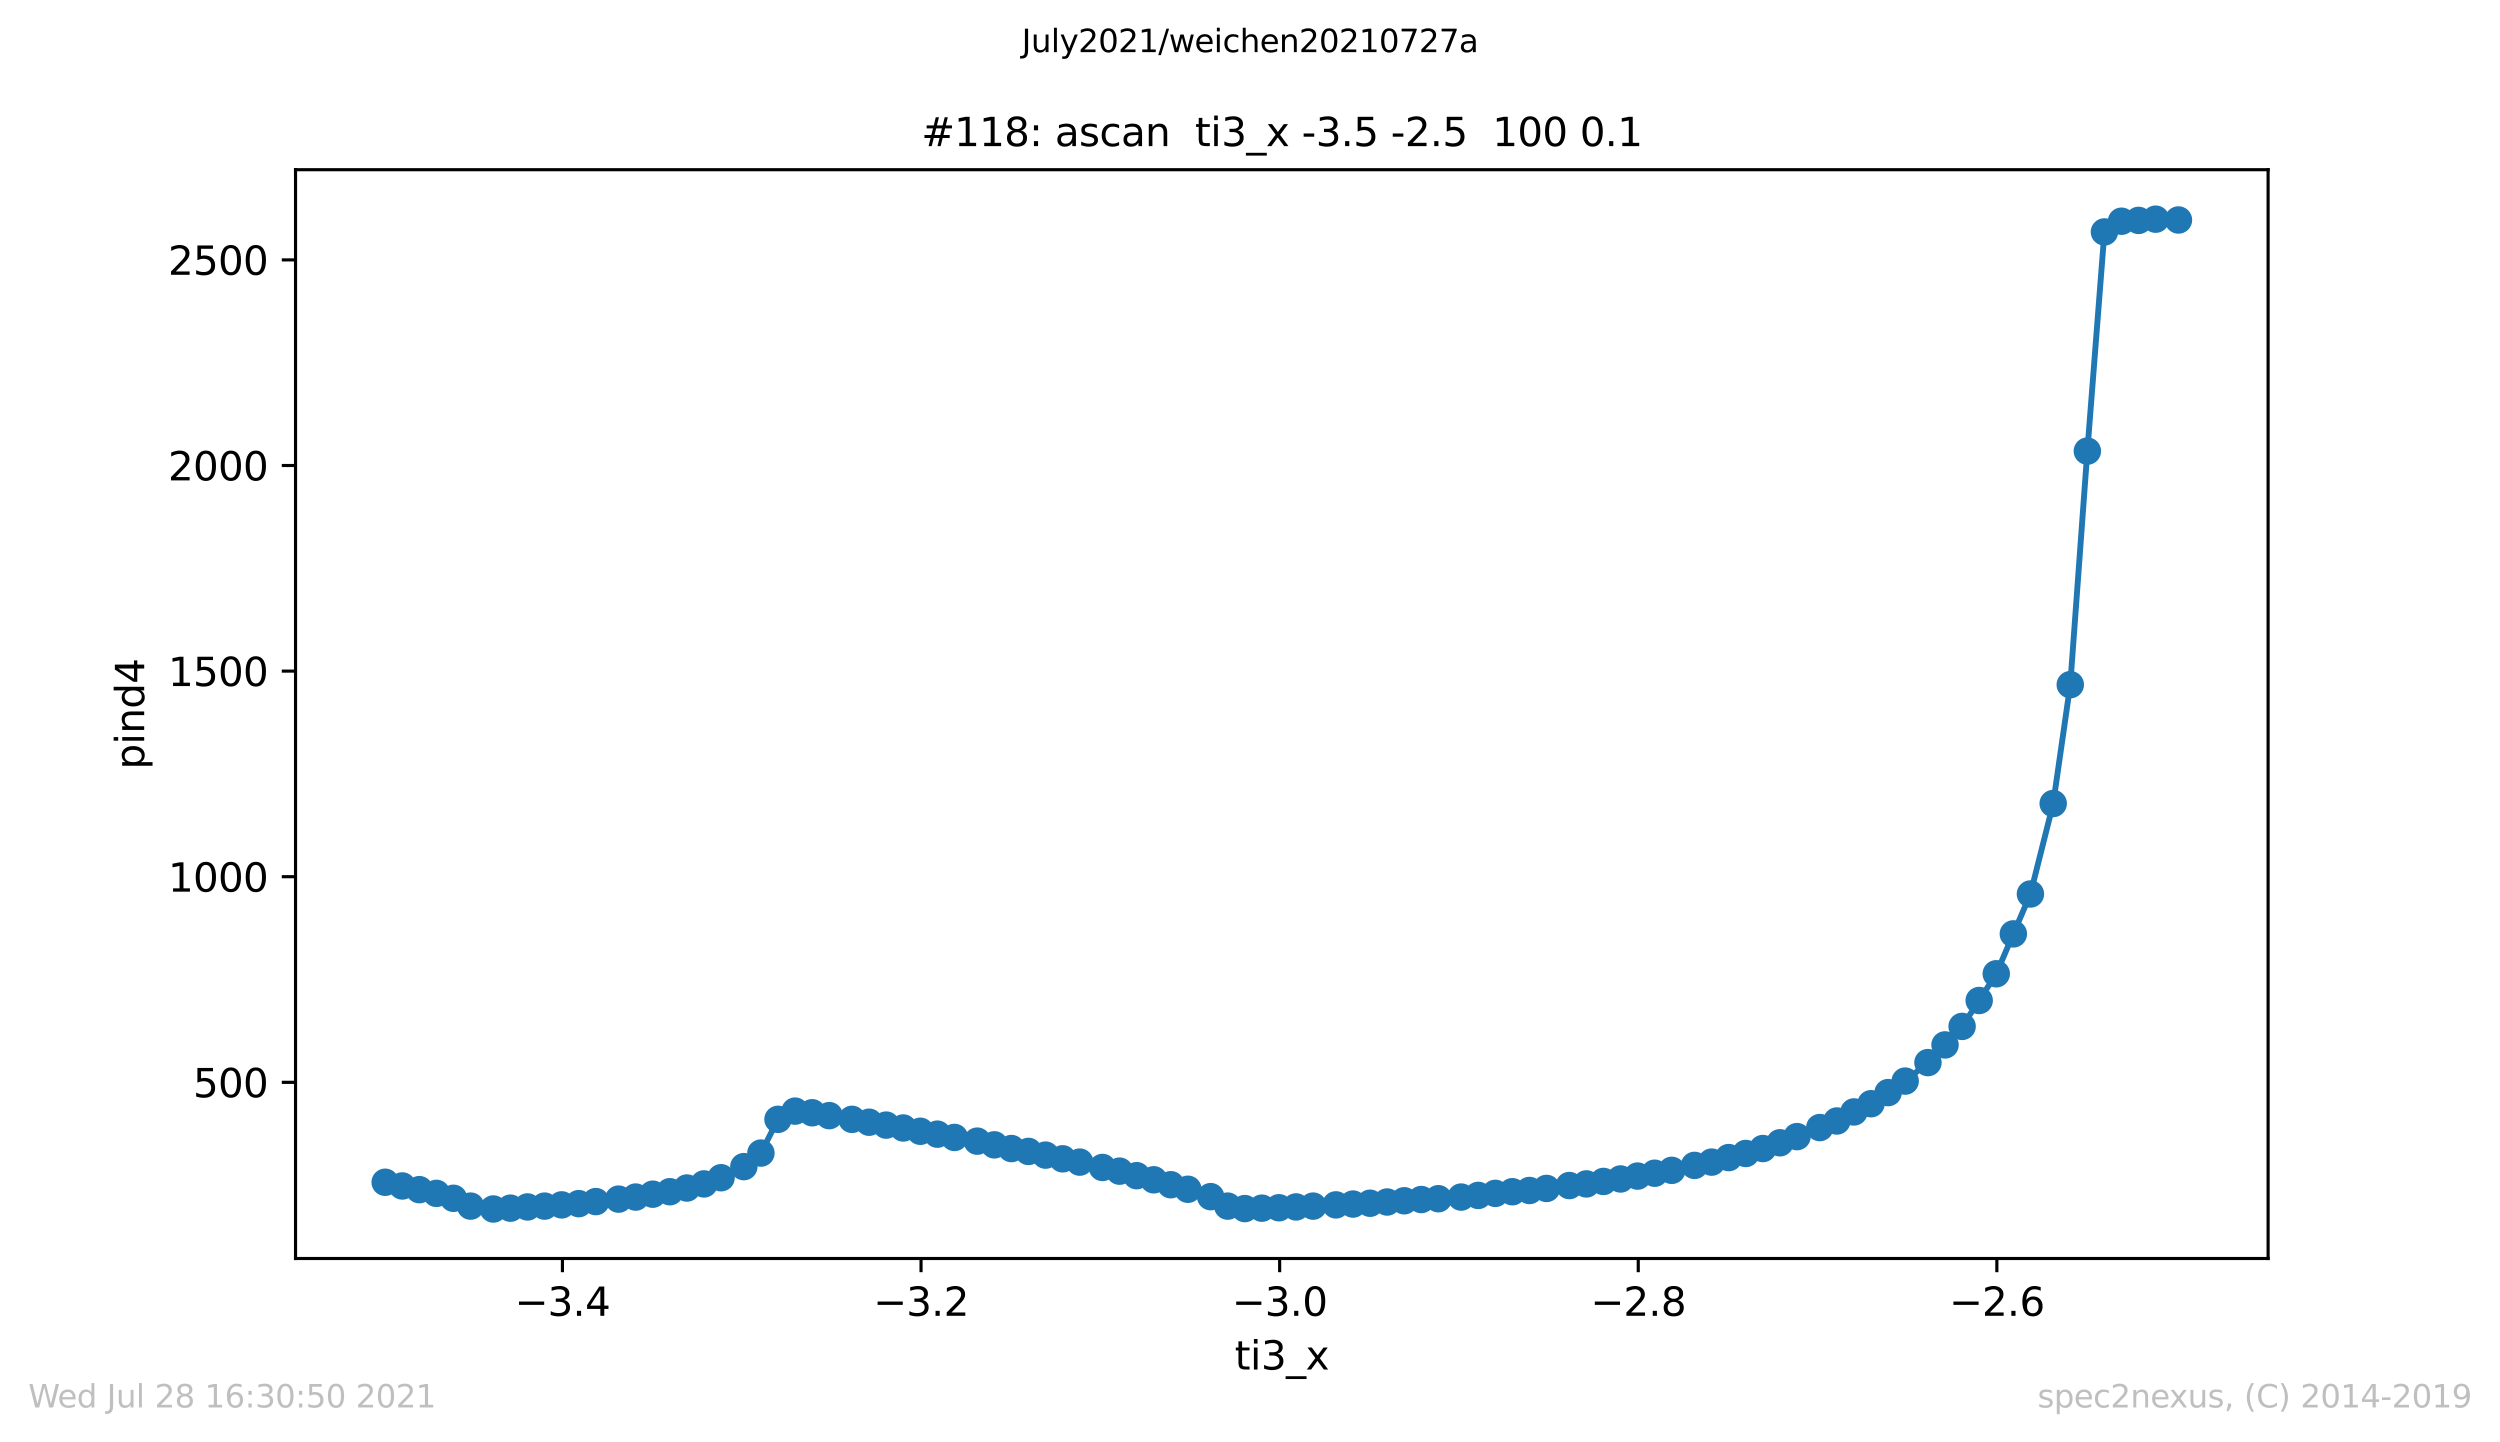 <?xml version="1.0" encoding="utf-8" standalone="no"?>
<!DOCTYPE svg PUBLIC "-//W3C//DTD SVG 1.1//EN"
  "http://www.w3.org/Graphics/SVG/1.1/DTD/svg11.dtd">
<svg height="367.2pt" version="1.1" viewBox="0 0 636.48 367.2" width="636.48pt" xmlns="http://www.w3.org/2000/svg" xmlns:xlink="http://www.w3.org/1999/xlink">
 <defs>
  <style type="text/css">*{stroke-linecap:butt;stroke-linejoin:round;}</style>
 </defs>
 <g id="figure_1">
  <g id="patch_1">
   <path d="M 0 367.2 
L 636.48 367.2 
L 636.48 0 
L 0 0 
z
" style="fill:#ffffff;"/>
  </g>
  <g id="axes_1">
   <g id="patch_2">
    <path d="M 75.24 320.4 
L 577.44 320.4 
L 577.44 43.2 
L 75.24 43.2 
z
" style="fill:#ffffff;"/>
   </g>
   <g id="matplotlib.axis_1">
    <g id="xtick_1">
     <g id="line2d_1">
      <defs>
       <path d="M 0 0 
L 0 3.5 
" id="m3f877695b8" style="stroke:#000000;stroke-width:0.8;"/>
      </defs>
      <g>
       <use style="stroke:#000000;stroke-width:0.8;" x="143.191" xlink:href="#m3f877695b8" y="320.4"/>
      </g>
     </g>
     <g id="text_1">
      <!-- −3.4 -->
      <g transform="translate(131.05 334.998)scale(0.1 -0.1)">
       <defs>
        <path d="M 678 2272 
L 4684 2272 
L 4684 1741 
L 678 1741 
L 678 2272 
z
" id="DejaVuSans-2212" transform="scale(0.016)"/>
        <path d="M 2597 2516 
Q 3050 2419 3304 2112 
Q 3559 1806 3559 1356 
Q 3559 666 3084 287 
Q 2609 -91 1734 -91 
Q 1441 -91 1130 -33 
Q 819 25 488 141 
L 488 750 
Q 750 597 1062 519 
Q 1375 441 1716 441 
Q 2309 441 2620 675 
Q 2931 909 2931 1356 
Q 2931 1769 2642 2001 
Q 2353 2234 1838 2234 
L 1294 2234 
L 1294 2753 
L 1863 2753 
Q 2328 2753 2575 2939 
Q 2822 3125 2822 3475 
Q 2822 3834 2567 4026 
Q 2313 4219 1838 4219 
Q 1578 4219 1281 4162 
Q 984 4106 628 3988 
L 628 4550 
Q 988 4650 1302 4700 
Q 1616 4750 1894 4750 
Q 2613 4750 3031 4423 
Q 3450 4097 3450 3541 
Q 3450 3153 3228 2886 
Q 3006 2619 2597 2516 
z
" id="DejaVuSans-33" transform="scale(0.016)"/>
        <path d="M 684 794 
L 1344 794 
L 1344 0 
L 684 0 
L 684 794 
z
" id="DejaVuSans-2e" transform="scale(0.016)"/>
        <path d="M 2419 4116 
L 825 1625 
L 2419 1625 
L 2419 4116 
z
M 2253 4666 
L 3047 4666 
L 3047 1625 
L 3713 1625 
L 3713 1100 
L 3047 1100 
L 3047 0 
L 2419 0 
L 2419 1100 
L 313 1100 
L 313 1709 
L 2253 4666 
z
" id="DejaVuSans-34" transform="scale(0.016)"/>
       </defs>
       <use xlink:href="#DejaVuSans-2212"/>
       <use x="83.789" xlink:href="#DejaVuSans-33"/>
       <use x="147.412" xlink:href="#DejaVuSans-2e"/>
       <use x="179.199" xlink:href="#DejaVuSans-34"/>
      </g>
     </g>
    </g>
    <g id="xtick_2">
     <g id="line2d_2">
      <g>
       <use style="stroke:#000000;stroke-width:0.8;" x="234.489" xlink:href="#m3f877695b8" y="320.4"/>
      </g>
     </g>
     <g id="text_2">
      <!-- −3.2 -->
      <g transform="translate(222.347 334.998)scale(0.1 -0.1)">
       <defs>
        <path d="M 1228 531 
L 3431 531 
L 3431 0 
L 469 0 
L 469 531 
Q 828 903 1448 1529 
Q 2069 2156 2228 2338 
Q 2531 2678 2651 2914 
Q 2772 3150 2772 3378 
Q 2772 3750 2511 3984 
Q 2250 4219 1831 4219 
Q 1534 4219 1204 4116 
Q 875 4013 500 3803 
L 500 4441 
Q 881 4594 1212 4672 
Q 1544 4750 1819 4750 
Q 2544 4750 2975 4387 
Q 3406 4025 3406 3419 
Q 3406 3131 3298 2873 
Q 3191 2616 2906 2266 
Q 2828 2175 2409 1742 
Q 1991 1309 1228 531 
z
" id="DejaVuSans-32" transform="scale(0.016)"/>
       </defs>
       <use xlink:href="#DejaVuSans-2212"/>
       <use x="83.789" xlink:href="#DejaVuSans-33"/>
       <use x="147.412" xlink:href="#DejaVuSans-2e"/>
       <use x="179.199" xlink:href="#DejaVuSans-32"/>
      </g>
     </g>
    </g>
    <g id="xtick_3">
     <g id="line2d_3">
      <g>
       <use style="stroke:#000000;stroke-width:0.8;" x="325.787" xlink:href="#m3f877695b8" y="320.4"/>
      </g>
     </g>
     <g id="text_3">
      <!-- −3.0 -->
      <g transform="translate(313.645 334.998)scale(0.1 -0.1)">
       <defs>
        <path d="M 2034 4250 
Q 1547 4250 1301 3770 
Q 1056 3291 1056 2328 
Q 1056 1369 1301 889 
Q 1547 409 2034 409 
Q 2525 409 2770 889 
Q 3016 1369 3016 2328 
Q 3016 3291 2770 3770 
Q 2525 4250 2034 4250 
z
M 2034 4750 
Q 2819 4750 3233 4129 
Q 3647 3509 3647 2328 
Q 3647 1150 3233 529 
Q 2819 -91 2034 -91 
Q 1250 -91 836 529 
Q 422 1150 422 2328 
Q 422 3509 836 4129 
Q 1250 4750 2034 4750 
z
" id="DejaVuSans-30" transform="scale(0.016)"/>
       </defs>
       <use xlink:href="#DejaVuSans-2212"/>
       <use x="83.789" xlink:href="#DejaVuSans-33"/>
       <use x="147.412" xlink:href="#DejaVuSans-2e"/>
       <use x="179.199" xlink:href="#DejaVuSans-30"/>
      </g>
     </g>
    </g>
    <g id="xtick_4">
     <g id="line2d_4">
      <g>
       <use style="stroke:#000000;stroke-width:0.8;" x="417.084" xlink:href="#m3f877695b8" y="320.4"/>
      </g>
     </g>
     <g id="text_4">
      <!-- −2.8 -->
      <g transform="translate(404.943 334.998)scale(0.1 -0.1)">
       <defs>
        <path d="M 2034 2216 
Q 1584 2216 1326 1975 
Q 1069 1734 1069 1313 
Q 1069 891 1326 650 
Q 1584 409 2034 409 
Q 2484 409 2743 651 
Q 3003 894 3003 1313 
Q 3003 1734 2745 1975 
Q 2488 2216 2034 2216 
z
M 1403 2484 
Q 997 2584 770 2862 
Q 544 3141 544 3541 
Q 544 4100 942 4425 
Q 1341 4750 2034 4750 
Q 2731 4750 3128 4425 
Q 3525 4100 3525 3541 
Q 3525 3141 3298 2862 
Q 3072 2584 2669 2484 
Q 3125 2378 3379 2068 
Q 3634 1759 3634 1313 
Q 3634 634 3220 271 
Q 2806 -91 2034 -91 
Q 1263 -91 848 271 
Q 434 634 434 1313 
Q 434 1759 690 2068 
Q 947 2378 1403 2484 
z
M 1172 3481 
Q 1172 3119 1398 2916 
Q 1625 2713 2034 2713 
Q 2441 2713 2670 2916 
Q 2900 3119 2900 3481 
Q 2900 3844 2670 4047 
Q 2441 4250 2034 4250 
Q 1625 4250 1398 4047 
Q 1172 3844 1172 3481 
z
" id="DejaVuSans-38" transform="scale(0.016)"/>
       </defs>
       <use xlink:href="#DejaVuSans-2212"/>
       <use x="83.789" xlink:href="#DejaVuSans-32"/>
       <use x="147.412" xlink:href="#DejaVuSans-2e"/>
       <use x="179.199" xlink:href="#DejaVuSans-38"/>
      </g>
     </g>
    </g>
    <g id="xtick_5">
     <g id="line2d_5">
      <g>
       <use style="stroke:#000000;stroke-width:0.8;" x="508.382" xlink:href="#m3f877695b8" y="320.4"/>
      </g>
     </g>
     <g id="text_5">
      <!-- −2.6 -->
      <g transform="translate(496.24 334.998)scale(0.1 -0.1)">
       <defs>
        <path d="M 2113 2584 
Q 1688 2584 1439 2293 
Q 1191 2003 1191 1497 
Q 1191 994 1439 701 
Q 1688 409 2113 409 
Q 2538 409 2786 701 
Q 3034 994 3034 1497 
Q 3034 2003 2786 2293 
Q 2538 2584 2113 2584 
z
M 3366 4563 
L 3366 3988 
Q 3128 4100 2886 4159 
Q 2644 4219 2406 4219 
Q 1781 4219 1451 3797 
Q 1122 3375 1075 2522 
Q 1259 2794 1537 2939 
Q 1816 3084 2150 3084 
Q 2853 3084 3261 2657 
Q 3669 2231 3669 1497 
Q 3669 778 3244 343 
Q 2819 -91 2113 -91 
Q 1303 -91 875 529 
Q 447 1150 447 2328 
Q 447 3434 972 4092 
Q 1497 4750 2381 4750 
Q 2619 4750 2861 4703 
Q 3103 4656 3366 4563 
z
" id="DejaVuSans-36" transform="scale(0.016)"/>
       </defs>
       <use xlink:href="#DejaVuSans-2212"/>
       <use x="83.789" xlink:href="#DejaVuSans-32"/>
       <use x="147.412" xlink:href="#DejaVuSans-2e"/>
       <use x="179.199" xlink:href="#DejaVuSans-36"/>
      </g>
     </g>
    </g>
    <g id="text_6">
     <!-- ti3_x -->
     <g transform="translate(314.35 348.677)scale(0.1 -0.1)">
      <defs>
       <path d="M 1172 4494 
L 1172 3500 
L 2356 3500 
L 2356 3053 
L 1172 3053 
L 1172 1153 
Q 1172 725 1289 603 
Q 1406 481 1766 481 
L 2356 481 
L 2356 0 
L 1766 0 
Q 1100 0 847 248 
Q 594 497 594 1153 
L 594 3053 
L 172 3053 
L 172 3500 
L 594 3500 
L 594 4494 
L 1172 4494 
z
" id="DejaVuSans-74" transform="scale(0.016)"/>
       <path d="M 603 3500 
L 1178 3500 
L 1178 0 
L 603 0 
L 603 3500 
z
M 603 4863 
L 1178 4863 
L 1178 4134 
L 603 4134 
L 603 4863 
z
" id="DejaVuSans-69" transform="scale(0.016)"/>
       <path d="M 3263 -1063 
L 3263 -1509 
L -63 -1509 
L -63 -1063 
L 3263 -1063 
z
" id="DejaVuSans-5f" transform="scale(0.016)"/>
       <path d="M 3513 3500 
L 2247 1797 
L 3578 0 
L 2900 0 
L 1881 1375 
L 863 0 
L 184 0 
L 1544 1831 
L 300 3500 
L 978 3500 
L 1906 2253 
L 2834 3500 
L 3513 3500 
z
" id="DejaVuSans-78" transform="scale(0.016)"/>
      </defs>
      <use xlink:href="#DejaVuSans-74"/>
      <use x="39.209" xlink:href="#DejaVuSans-69"/>
      <use x="66.992" xlink:href="#DejaVuSans-33"/>
      <use x="130.615" xlink:href="#DejaVuSans-5f"/>
      <use x="180.615" xlink:href="#DejaVuSans-78"/>
     </g>
    </g>
   </g>
   <g id="matplotlib.axis_2">
    <g id="ytick_1">
     <g id="line2d_6">
      <defs>
       <path d="M 0 0 
L -3.5 0 
" id="m3881ea7fd3" style="stroke:#000000;stroke-width:0.8;"/>
      </defs>
      <g>
       <use style="stroke:#000000;stroke-width:0.8;" x="75.24" xlink:href="#m3881ea7fd3" y="275.554"/>
      </g>
     </g>
     <g id="text_7">
      <!-- 500 -->
      <g transform="translate(49.153 279.353)scale(0.1 -0.1)">
       <defs>
        <path d="M 691 4666 
L 3169 4666 
L 3169 4134 
L 1269 4134 
L 1269 2991 
Q 1406 3038 1543 3061 
Q 1681 3084 1819 3084 
Q 2600 3084 3056 2656 
Q 3513 2228 3513 1497 
Q 3513 744 3044 326 
Q 2575 -91 1722 -91 
Q 1428 -91 1123 -41 
Q 819 9 494 109 
L 494 744 
Q 775 591 1075 516 
Q 1375 441 1709 441 
Q 2250 441 2565 725 
Q 2881 1009 2881 1497 
Q 2881 1984 2565 2268 
Q 2250 2553 1709 2553 
Q 1456 2553 1204 2497 
Q 953 2441 691 2322 
L 691 4666 
z
" id="DejaVuSans-35" transform="scale(0.016)"/>
       </defs>
       <use xlink:href="#DejaVuSans-35"/>
       <use x="63.623" xlink:href="#DejaVuSans-30"/>
       <use x="127.246" xlink:href="#DejaVuSans-30"/>
      </g>
     </g>
    </g>
    <g id="ytick_2">
     <g id="line2d_7">
      <g>
       <use style="stroke:#000000;stroke-width:0.8;" x="75.24" xlink:href="#m3881ea7fd3" y="223.207"/>
      </g>
     </g>
     <g id="text_8">
      <!-- 1000 -->
      <g transform="translate(42.79 227.006)scale(0.1 -0.1)">
       <defs>
        <path d="M 794 531 
L 1825 531 
L 1825 4091 
L 703 3866 
L 703 4441 
L 1819 4666 
L 2450 4666 
L 2450 531 
L 3481 531 
L 3481 0 
L 794 0 
L 794 531 
z
" id="DejaVuSans-31" transform="scale(0.016)"/>
       </defs>
       <use xlink:href="#DejaVuSans-31"/>
       <use x="63.623" xlink:href="#DejaVuSans-30"/>
       <use x="127.246" xlink:href="#DejaVuSans-30"/>
       <use x="190.869" xlink:href="#DejaVuSans-30"/>
      </g>
     </g>
    </g>
    <g id="ytick_3">
     <g id="line2d_8">
      <g>
       <use style="stroke:#000000;stroke-width:0.8;" x="75.24" xlink:href="#m3881ea7fd3" y="170.859"/>
      </g>
     </g>
     <g id="text_9">
      <!-- 1500 -->
      <g transform="translate(42.79 174.659)scale(0.1 -0.1)">
       <use xlink:href="#DejaVuSans-31"/>
       <use x="63.623" xlink:href="#DejaVuSans-35"/>
       <use x="127.246" xlink:href="#DejaVuSans-30"/>
       <use x="190.869" xlink:href="#DejaVuSans-30"/>
      </g>
     </g>
    </g>
    <g id="ytick_4">
     <g id="line2d_9">
      <g>
       <use style="stroke:#000000;stroke-width:0.8;" x="75.24" xlink:href="#m3881ea7fd3" y="118.512"/>
      </g>
     </g>
     <g id="text_10">
      <!-- 2000 -->
      <g transform="translate(42.79 122.311)scale(0.1 -0.1)">
       <use xlink:href="#DejaVuSans-32"/>
       <use x="63.623" xlink:href="#DejaVuSans-30"/>
       <use x="127.246" xlink:href="#DejaVuSans-30"/>
       <use x="190.869" xlink:href="#DejaVuSans-30"/>
      </g>
     </g>
    </g>
    <g id="ytick_5">
     <g id="line2d_10">
      <g>
       <use style="stroke:#000000;stroke-width:0.8;" x="75.24" xlink:href="#m3881ea7fd3" y="66.165"/>
      </g>
     </g>
     <g id="text_11">
      <!-- 2500 -->
      <g transform="translate(42.79 69.964)scale(0.1 -0.1)">
       <use xlink:href="#DejaVuSans-32"/>
       <use x="63.623" xlink:href="#DejaVuSans-35"/>
       <use x="127.246" xlink:href="#DejaVuSans-30"/>
       <use x="190.869" xlink:href="#DejaVuSans-30"/>
      </g>
     </g>
    </g>
    <g id="text_12">
     <!-- pind4 -->
     <g transform="translate(36.71 195.887)rotate(-90)scale(0.1 -0.1)">
      <defs>
       <path d="M 1159 525 
L 1159 -1331 
L 581 -1331 
L 581 3500 
L 1159 3500 
L 1159 2969 
Q 1341 3281 1617 3432 
Q 1894 3584 2278 3584 
Q 2916 3584 3314 3078 
Q 3713 2572 3713 1747 
Q 3713 922 3314 415 
Q 2916 -91 2278 -91 
Q 1894 -91 1617 61 
Q 1341 213 1159 525 
z
M 3116 1747 
Q 3116 2381 2855 2742 
Q 2594 3103 2138 3103 
Q 1681 3103 1420 2742 
Q 1159 2381 1159 1747 
Q 1159 1113 1420 752 
Q 1681 391 2138 391 
Q 2594 391 2855 752 
Q 3116 1113 3116 1747 
z
" id="DejaVuSans-70" transform="scale(0.016)"/>
       <path d="M 3513 2113 
L 3513 0 
L 2938 0 
L 2938 2094 
Q 2938 2591 2744 2837 
Q 2550 3084 2163 3084 
Q 1697 3084 1428 2787 
Q 1159 2491 1159 1978 
L 1159 0 
L 581 0 
L 581 3500 
L 1159 3500 
L 1159 2956 
Q 1366 3272 1645 3428 
Q 1925 3584 2291 3584 
Q 2894 3584 3203 3211 
Q 3513 2838 3513 2113 
z
" id="DejaVuSans-6e" transform="scale(0.016)"/>
       <path d="M 2906 2969 
L 2906 4863 
L 3481 4863 
L 3481 0 
L 2906 0 
L 2906 525 
Q 2725 213 2448 61 
Q 2172 -91 1784 -91 
Q 1150 -91 751 415 
Q 353 922 353 1747 
Q 353 2572 751 3078 
Q 1150 3584 1784 3584 
Q 2172 3584 2448 3432 
Q 2725 3281 2906 2969 
z
M 947 1747 
Q 947 1113 1208 752 
Q 1469 391 1925 391 
Q 2381 391 2643 752 
Q 2906 1113 2906 1747 
Q 2906 2381 2643 2742 
Q 2381 3103 1925 3103 
Q 1469 3103 1208 2742 
Q 947 2381 947 1747 
z
" id="DejaVuSans-64" transform="scale(0.016)"/>
      </defs>
      <use xlink:href="#DejaVuSans-70"/>
      <use x="63.477" xlink:href="#DejaVuSans-69"/>
      <use x="91.26" xlink:href="#DejaVuSans-6e"/>
      <use x="154.639" xlink:href="#DejaVuSans-64"/>
      <use x="218.115" xlink:href="#DejaVuSans-34"/>
     </g>
    </g>
   </g>
   <g id="line2d_11">
    <path clip-path="url(#pa6a8b14f76)" d="M 98.067 300.995 
L 102.415 301.937 
L 106.763 302.879 
L 111.111 303.822 
L 115.459 305.078 
L 119.808 307.067 
L 125.605 307.8 
L 129.953 307.591 
L 134.301 307.277 
L 138.649 307.067 
L 142.997 306.753 
L 147.345 306.439 
L 151.693 305.915 
L 157.491 305.287 
L 161.839 304.764 
L 166.187 304.031 
L 170.535 303.403 
L 174.883 302.461 
L 179.231 301.414 
L 183.579 299.843 
L 189.376 297.016 
L 193.724 293.562 
L 198.072 284.977 
L 202.421 282.883 
L 206.769 283.301 
L 211.117 284.034 
L 216.914 284.977 
L 221.262 285.709 
L 225.61 286.442 
L 229.958 287.175 
L 234.306 288.013 
L 238.654 288.746 
L 243.002 289.583 
L 248.8 290.525 
L 253.148 291.468 
L 257.496 292.41 
L 261.844 293.143 
L 266.192 294.085 
L 270.54 295.027 
L 274.888 295.865 
L 280.685 297.226 
L 285.034 298.168 
L 289.382 299.32 
L 293.73 300.367 
L 298.078 301.623 
L 302.426 302.775 
L 308.223 304.659 
L 312.571 307.067 
L 316.919 307.695 
L 321.267 307.591 
L 325.615 307.486 
L 329.963 307.277 
L 334.311 307.067 
L 340.109 306.753 
L 344.457 306.544 
L 348.805 306.334 
L 353.153 306.02 
L 357.501 305.706 
L 361.849 305.392 
L 366.197 305.183 
L 371.995 304.764 
L 376.343 304.345 
L 380.691 303.822 
L 385.039 303.403 
L 389.387 303.089 
L 393.735 302.565 
L 399.532 301.832 
L 403.88 301.414 
L 408.228 300.785 
L 412.576 300.157 
L 416.924 299.424 
L 421.272 298.692 
L 425.621 297.959 
L 431.418 296.702 
L 435.766 295.865 
L 440.114 294.713 
L 444.462 293.666 
L 448.81 292.41 
L 453.158 290.944 
L 457.506 289.374 
L 463.304 287.07 
L 467.652 285.395 
L 472 283.092 
L 476.348 280.998 
L 480.696 278.171 
L 485.044 275.24 
L 490.841 270.529 
L 495.189 266.027 
L 499.537 261.316 
L 503.885 254.72 
L 508.234 247.915 
L 512.582 237.759 
L 516.93 227.604 
L 522.727 204.571 
L 527.075 174.314 
L 531.423 114.848 
L 535.771 59.046 
L 540.119 56.323 
L 544.467 56.114 
L 548.815 55.8 
L 554.613 56.009 
" style="fill:none;stroke:#1f77b4;stroke-linecap:square;stroke-width:1.5;"/>
    <defs>
     <path d="M 0 3 
C 0.796 3 1.559 2.684 2.121 2.121 
C 2.684 1.559 3 0.796 3 0 
C 3 -0.796 2.684 -1.559 2.121 -2.121 
C 1.559 -2.684 0.796 -3 0 -3 
C -0.796 -3 -1.559 -2.684 -2.121 -2.121 
C -2.684 -1.559 -3 -0.796 -3 0 
C -3 0.796 -2.684 1.559 -2.121 2.121 
C -1.559 2.684 -0.796 3 0 3 
z
" id="m669d5339e6" style="stroke:#1f77b4;"/>
    </defs>
    <g clip-path="url(#pa6a8b14f76)">
     <use style="fill:#1f77b4;stroke:#1f77b4;" x="98.067" xlink:href="#m669d5339e6" y="300.995"/>
     <use style="fill:#1f77b4;stroke:#1f77b4;" x="102.415" xlink:href="#m669d5339e6" y="301.937"/>
     <use style="fill:#1f77b4;stroke:#1f77b4;" x="106.763" xlink:href="#m669d5339e6" y="302.879"/>
     <use style="fill:#1f77b4;stroke:#1f77b4;" x="111.111" xlink:href="#m669d5339e6" y="303.822"/>
     <use style="fill:#1f77b4;stroke:#1f77b4;" x="115.459" xlink:href="#m669d5339e6" y="305.078"/>
     <use style="fill:#1f77b4;stroke:#1f77b4;" x="119.808" xlink:href="#m669d5339e6" y="307.067"/>
     <use style="fill:#1f77b4;stroke:#1f77b4;" x="125.605" xlink:href="#m669d5339e6" y="307.8"/>
     <use style="fill:#1f77b4;stroke:#1f77b4;" x="129.953" xlink:href="#m669d5339e6" y="307.591"/>
     <use style="fill:#1f77b4;stroke:#1f77b4;" x="134.301" xlink:href="#m669d5339e6" y="307.277"/>
     <use style="fill:#1f77b4;stroke:#1f77b4;" x="138.649" xlink:href="#m669d5339e6" y="307.067"/>
     <use style="fill:#1f77b4;stroke:#1f77b4;" x="142.997" xlink:href="#m669d5339e6" y="306.753"/>
     <use style="fill:#1f77b4;stroke:#1f77b4;" x="147.345" xlink:href="#m669d5339e6" y="306.439"/>
     <use style="fill:#1f77b4;stroke:#1f77b4;" x="151.693" xlink:href="#m669d5339e6" y="305.915"/>
     <use style="fill:#1f77b4;stroke:#1f77b4;" x="157.491" xlink:href="#m669d5339e6" y="305.287"/>
     <use style="fill:#1f77b4;stroke:#1f77b4;" x="161.839" xlink:href="#m669d5339e6" y="304.764"/>
     <use style="fill:#1f77b4;stroke:#1f77b4;" x="166.187" xlink:href="#m669d5339e6" y="304.031"/>
     <use style="fill:#1f77b4;stroke:#1f77b4;" x="170.535" xlink:href="#m669d5339e6" y="303.403"/>
     <use style="fill:#1f77b4;stroke:#1f77b4;" x="174.883" xlink:href="#m669d5339e6" y="302.461"/>
     <use style="fill:#1f77b4;stroke:#1f77b4;" x="179.231" xlink:href="#m669d5339e6" y="301.414"/>
     <use style="fill:#1f77b4;stroke:#1f77b4;" x="183.579" xlink:href="#m669d5339e6" y="299.843"/>
     <use style="fill:#1f77b4;stroke:#1f77b4;" x="189.376" xlink:href="#m669d5339e6" y="297.016"/>
     <use style="fill:#1f77b4;stroke:#1f77b4;" x="193.724" xlink:href="#m669d5339e6" y="293.562"/>
     <use style="fill:#1f77b4;stroke:#1f77b4;" x="198.072" xlink:href="#m669d5339e6" y="284.977"/>
     <use style="fill:#1f77b4;stroke:#1f77b4;" x="202.421" xlink:href="#m669d5339e6" y="282.883"/>
     <use style="fill:#1f77b4;stroke:#1f77b4;" x="206.769" xlink:href="#m669d5339e6" y="283.301"/>
     <use style="fill:#1f77b4;stroke:#1f77b4;" x="211.117" xlink:href="#m669d5339e6" y="284.034"/>
     <use style="fill:#1f77b4;stroke:#1f77b4;" x="216.914" xlink:href="#m669d5339e6" y="284.977"/>
     <use style="fill:#1f77b4;stroke:#1f77b4;" x="221.262" xlink:href="#m669d5339e6" y="285.709"/>
     <use style="fill:#1f77b4;stroke:#1f77b4;" x="225.61" xlink:href="#m669d5339e6" y="286.442"/>
     <use style="fill:#1f77b4;stroke:#1f77b4;" x="229.958" xlink:href="#m669d5339e6" y="287.175"/>
     <use style="fill:#1f77b4;stroke:#1f77b4;" x="234.306" xlink:href="#m669d5339e6" y="288.013"/>
     <use style="fill:#1f77b4;stroke:#1f77b4;" x="238.654" xlink:href="#m669d5339e6" y="288.746"/>
     <use style="fill:#1f77b4;stroke:#1f77b4;" x="243.002" xlink:href="#m669d5339e6" y="289.583"/>
     <use style="fill:#1f77b4;stroke:#1f77b4;" x="248.8" xlink:href="#m669d5339e6" y="290.525"/>
     <use style="fill:#1f77b4;stroke:#1f77b4;" x="253.148" xlink:href="#m669d5339e6" y="291.468"/>
     <use style="fill:#1f77b4;stroke:#1f77b4;" x="257.496" xlink:href="#m669d5339e6" y="292.41"/>
     <use style="fill:#1f77b4;stroke:#1f77b4;" x="261.844" xlink:href="#m669d5339e6" y="293.143"/>
     <use style="fill:#1f77b4;stroke:#1f77b4;" x="266.192" xlink:href="#m669d5339e6" y="294.085"/>
     <use style="fill:#1f77b4;stroke:#1f77b4;" x="270.54" xlink:href="#m669d5339e6" y="295.027"/>
     <use style="fill:#1f77b4;stroke:#1f77b4;" x="274.888" xlink:href="#m669d5339e6" y="295.865"/>
     <use style="fill:#1f77b4;stroke:#1f77b4;" x="280.685" xlink:href="#m669d5339e6" y="297.226"/>
     <use style="fill:#1f77b4;stroke:#1f77b4;" x="285.034" xlink:href="#m669d5339e6" y="298.168"/>
     <use style="fill:#1f77b4;stroke:#1f77b4;" x="289.382" xlink:href="#m669d5339e6" y="299.32"/>
     <use style="fill:#1f77b4;stroke:#1f77b4;" x="293.73" xlink:href="#m669d5339e6" y="300.367"/>
     <use style="fill:#1f77b4;stroke:#1f77b4;" x="298.078" xlink:href="#m669d5339e6" y="301.623"/>
     <use style="fill:#1f77b4;stroke:#1f77b4;" x="302.426" xlink:href="#m669d5339e6" y="302.775"/>
     <use style="fill:#1f77b4;stroke:#1f77b4;" x="308.223" xlink:href="#m669d5339e6" y="304.659"/>
     <use style="fill:#1f77b4;stroke:#1f77b4;" x="312.571" xlink:href="#m669d5339e6" y="307.067"/>
     <use style="fill:#1f77b4;stroke:#1f77b4;" x="316.919" xlink:href="#m669d5339e6" y="307.695"/>
     <use style="fill:#1f77b4;stroke:#1f77b4;" x="321.267" xlink:href="#m669d5339e6" y="307.591"/>
     <use style="fill:#1f77b4;stroke:#1f77b4;" x="325.615" xlink:href="#m669d5339e6" y="307.486"/>
     <use style="fill:#1f77b4;stroke:#1f77b4;" x="329.963" xlink:href="#m669d5339e6" y="307.277"/>
     <use style="fill:#1f77b4;stroke:#1f77b4;" x="334.311" xlink:href="#m669d5339e6" y="307.067"/>
     <use style="fill:#1f77b4;stroke:#1f77b4;" x="340.109" xlink:href="#m669d5339e6" y="306.753"/>
     <use style="fill:#1f77b4;stroke:#1f77b4;" x="344.457" xlink:href="#m669d5339e6" y="306.544"/>
     <use style="fill:#1f77b4;stroke:#1f77b4;" x="348.805" xlink:href="#m669d5339e6" y="306.334"/>
     <use style="fill:#1f77b4;stroke:#1f77b4;" x="353.153" xlink:href="#m669d5339e6" y="306.02"/>
     <use style="fill:#1f77b4;stroke:#1f77b4;" x="357.501" xlink:href="#m669d5339e6" y="305.706"/>
     <use style="fill:#1f77b4;stroke:#1f77b4;" x="361.849" xlink:href="#m669d5339e6" y="305.392"/>
     <use style="fill:#1f77b4;stroke:#1f77b4;" x="366.197" xlink:href="#m669d5339e6" y="305.183"/>
     <use style="fill:#1f77b4;stroke:#1f77b4;" x="371.995" xlink:href="#m669d5339e6" y="304.764"/>
     <use style="fill:#1f77b4;stroke:#1f77b4;" x="376.343" xlink:href="#m669d5339e6" y="304.345"/>
     <use style="fill:#1f77b4;stroke:#1f77b4;" x="380.691" xlink:href="#m669d5339e6" y="303.822"/>
     <use style="fill:#1f77b4;stroke:#1f77b4;" x="385.039" xlink:href="#m669d5339e6" y="303.403"/>
     <use style="fill:#1f77b4;stroke:#1f77b4;" x="389.387" xlink:href="#m669d5339e6" y="303.089"/>
     <use style="fill:#1f77b4;stroke:#1f77b4;" x="393.735" xlink:href="#m669d5339e6" y="302.565"/>
     <use style="fill:#1f77b4;stroke:#1f77b4;" x="399.532" xlink:href="#m669d5339e6" y="301.832"/>
     <use style="fill:#1f77b4;stroke:#1f77b4;" x="403.88" xlink:href="#m669d5339e6" y="301.414"/>
     <use style="fill:#1f77b4;stroke:#1f77b4;" x="408.228" xlink:href="#m669d5339e6" y="300.785"/>
     <use style="fill:#1f77b4;stroke:#1f77b4;" x="412.576" xlink:href="#m669d5339e6" y="300.157"/>
     <use style="fill:#1f77b4;stroke:#1f77b4;" x="416.924" xlink:href="#m669d5339e6" y="299.424"/>
     <use style="fill:#1f77b4;stroke:#1f77b4;" x="421.272" xlink:href="#m669d5339e6" y="298.692"/>
     <use style="fill:#1f77b4;stroke:#1f77b4;" x="425.621" xlink:href="#m669d5339e6" y="297.959"/>
     <use style="fill:#1f77b4;stroke:#1f77b4;" x="431.418" xlink:href="#m669d5339e6" y="296.702"/>
     <use style="fill:#1f77b4;stroke:#1f77b4;" x="435.766" xlink:href="#m669d5339e6" y="295.865"/>
     <use style="fill:#1f77b4;stroke:#1f77b4;" x="440.114" xlink:href="#m669d5339e6" y="294.713"/>
     <use style="fill:#1f77b4;stroke:#1f77b4;" x="444.462" xlink:href="#m669d5339e6" y="293.666"/>
     <use style="fill:#1f77b4;stroke:#1f77b4;" x="448.81" xlink:href="#m669d5339e6" y="292.41"/>
     <use style="fill:#1f77b4;stroke:#1f77b4;" x="453.158" xlink:href="#m669d5339e6" y="290.944"/>
     <use style="fill:#1f77b4;stroke:#1f77b4;" x="457.506" xlink:href="#m669d5339e6" y="289.374"/>
     <use style="fill:#1f77b4;stroke:#1f77b4;" x="463.304" xlink:href="#m669d5339e6" y="287.07"/>
     <use style="fill:#1f77b4;stroke:#1f77b4;" x="467.652" xlink:href="#m669d5339e6" y="285.395"/>
     <use style="fill:#1f77b4;stroke:#1f77b4;" x="472" xlink:href="#m669d5339e6" y="283.092"/>
     <use style="fill:#1f77b4;stroke:#1f77b4;" x="476.348" xlink:href="#m669d5339e6" y="280.998"/>
     <use style="fill:#1f77b4;stroke:#1f77b4;" x="480.696" xlink:href="#m669d5339e6" y="278.171"/>
     <use style="fill:#1f77b4;stroke:#1f77b4;" x="485.044" xlink:href="#m669d5339e6" y="275.24"/>
     <use style="fill:#1f77b4;stroke:#1f77b4;" x="490.841" xlink:href="#m669d5339e6" y="270.529"/>
     <use style="fill:#1f77b4;stroke:#1f77b4;" x="495.189" xlink:href="#m669d5339e6" y="266.027"/>
     <use style="fill:#1f77b4;stroke:#1f77b4;" x="499.537" xlink:href="#m669d5339e6" y="261.316"/>
     <use style="fill:#1f77b4;stroke:#1f77b4;" x="503.885" xlink:href="#m669d5339e6" y="254.72"/>
     <use style="fill:#1f77b4;stroke:#1f77b4;" x="508.234" xlink:href="#m669d5339e6" y="247.915"/>
     <use style="fill:#1f77b4;stroke:#1f77b4;" x="512.582" xlink:href="#m669d5339e6" y="237.759"/>
     <use style="fill:#1f77b4;stroke:#1f77b4;" x="516.93" xlink:href="#m669d5339e6" y="227.604"/>
     <use style="fill:#1f77b4;stroke:#1f77b4;" x="522.727" xlink:href="#m669d5339e6" y="204.571"/>
     <use style="fill:#1f77b4;stroke:#1f77b4;" x="527.075" xlink:href="#m669d5339e6" y="174.314"/>
     <use style="fill:#1f77b4;stroke:#1f77b4;" x="531.423" xlink:href="#m669d5339e6" y="114.848"/>
     <use style="fill:#1f77b4;stroke:#1f77b4;" x="535.771" xlink:href="#m669d5339e6" y="59.046"/>
     <use style="fill:#1f77b4;stroke:#1f77b4;" x="540.119" xlink:href="#m669d5339e6" y="56.323"/>
     <use style="fill:#1f77b4;stroke:#1f77b4;" x="544.467" xlink:href="#m669d5339e6" y="56.114"/>
     <use style="fill:#1f77b4;stroke:#1f77b4;" x="548.815" xlink:href="#m669d5339e6" y="55.8"/>
     <use style="fill:#1f77b4;stroke:#1f77b4;" x="554.613" xlink:href="#m669d5339e6" y="56.009"/>
    </g>
   </g>
   <g id="patch_3">
    <path d="M 75.24 320.4 
L 75.24 43.2 
" style="fill:none;stroke:#000000;stroke-linecap:square;stroke-linejoin:miter;stroke-width:0.8;"/>
   </g>
   <g id="patch_4">
    <path d="M 577.44 320.4 
L 577.44 43.2 
" style="fill:none;stroke:#000000;stroke-linecap:square;stroke-linejoin:miter;stroke-width:0.8;"/>
   </g>
   <g id="patch_5">
    <path d="M 75.24 320.4 
L 577.44 320.4 
" style="fill:none;stroke:#000000;stroke-linecap:square;stroke-linejoin:miter;stroke-width:0.8;"/>
   </g>
   <g id="patch_6">
    <path d="M 75.24 43.2 
L 577.44 43.2 
" style="fill:none;stroke:#000000;stroke-linecap:square;stroke-linejoin:miter;stroke-width:0.8;"/>
   </g>
   <g id="text_13">
    <!-- #118: ascan  ti3_x -3.5 -2.5  100 0.1 -->
    <g transform="translate(234.563 37.2)scale(0.1 -0.1)">
     <defs>
      <path d="M 3272 2816 
L 2363 2816 
L 2100 1772 
L 3016 1772 
L 3272 2816 
z
M 2803 4594 
L 2478 3297 
L 3391 3297 
L 3719 4594 
L 4219 4594 
L 3897 3297 
L 4872 3297 
L 4872 2816 
L 3775 2816 
L 3519 1772 
L 4513 1772 
L 4513 1294 
L 3397 1294 
L 3072 0 
L 2572 0 
L 2894 1294 
L 1978 1294 
L 1656 0 
L 1153 0 
L 1478 1294 
L 494 1294 
L 494 1772 
L 1594 1772 
L 1856 2816 
L 850 2816 
L 850 3297 
L 1978 3297 
L 2297 4594 
L 2803 4594 
z
" id="DejaVuSans-23" transform="scale(0.016)"/>
      <path d="M 750 794 
L 1409 794 
L 1409 0 
L 750 0 
L 750 794 
z
M 750 3309 
L 1409 3309 
L 1409 2516 
L 750 2516 
L 750 3309 
z
" id="DejaVuSans-3a" transform="scale(0.016)"/>
      <path id="DejaVuSans-20" transform="scale(0.016)"/>
      <path d="M 2194 1759 
Q 1497 1759 1228 1600 
Q 959 1441 959 1056 
Q 959 750 1161 570 
Q 1363 391 1709 391 
Q 2188 391 2477 730 
Q 2766 1069 2766 1631 
L 2766 1759 
L 2194 1759 
z
M 3341 1997 
L 3341 0 
L 2766 0 
L 2766 531 
Q 2569 213 2275 61 
Q 1981 -91 1556 -91 
Q 1019 -91 701 211 
Q 384 513 384 1019 
Q 384 1609 779 1909 
Q 1175 2209 1959 2209 
L 2766 2209 
L 2766 2266 
Q 2766 2663 2505 2880 
Q 2244 3097 1772 3097 
Q 1472 3097 1187 3025 
Q 903 2953 641 2809 
L 641 3341 
Q 956 3463 1253 3523 
Q 1550 3584 1831 3584 
Q 2591 3584 2966 3190 
Q 3341 2797 3341 1997 
z
" id="DejaVuSans-61" transform="scale(0.016)"/>
      <path d="M 2834 3397 
L 2834 2853 
Q 2591 2978 2328 3040 
Q 2066 3103 1784 3103 
Q 1356 3103 1142 2972 
Q 928 2841 928 2578 
Q 928 2378 1081 2264 
Q 1234 2150 1697 2047 
L 1894 2003 
Q 2506 1872 2764 1633 
Q 3022 1394 3022 966 
Q 3022 478 2636 193 
Q 2250 -91 1575 -91 
Q 1294 -91 989 -36 
Q 684 19 347 128 
L 347 722 
Q 666 556 975 473 
Q 1284 391 1588 391 
Q 1994 391 2212 530 
Q 2431 669 2431 922 
Q 2431 1156 2273 1281 
Q 2116 1406 1581 1522 
L 1381 1569 
Q 847 1681 609 1914 
Q 372 2147 372 2553 
Q 372 3047 722 3315 
Q 1072 3584 1716 3584 
Q 2034 3584 2315 3537 
Q 2597 3491 2834 3397 
z
" id="DejaVuSans-73" transform="scale(0.016)"/>
      <path d="M 3122 3366 
L 3122 2828 
Q 2878 2963 2633 3030 
Q 2388 3097 2138 3097 
Q 1578 3097 1268 2742 
Q 959 2388 959 1747 
Q 959 1106 1268 751 
Q 1578 397 2138 397 
Q 2388 397 2633 464 
Q 2878 531 3122 666 
L 3122 134 
Q 2881 22 2623 -34 
Q 2366 -91 2075 -91 
Q 1284 -91 818 406 
Q 353 903 353 1747 
Q 353 2603 823 3093 
Q 1294 3584 2113 3584 
Q 2378 3584 2631 3529 
Q 2884 3475 3122 3366 
z
" id="DejaVuSans-63" transform="scale(0.016)"/>
      <path d="M 313 2009 
L 1997 2009 
L 1997 1497 
L 313 1497 
L 313 2009 
z
" id="DejaVuSans-2d" transform="scale(0.016)"/>
     </defs>
     <use xlink:href="#DejaVuSans-23"/>
     <use x="83.789" xlink:href="#DejaVuSans-31"/>
     <use x="147.412" xlink:href="#DejaVuSans-31"/>
     <use x="211.035" xlink:href="#DejaVuSans-38"/>
     <use x="274.658" xlink:href="#DejaVuSans-3a"/>
     <use x="308.35" xlink:href="#DejaVuSans-20"/>
     <use x="340.137" xlink:href="#DejaVuSans-61"/>
     <use x="401.416" xlink:href="#DejaVuSans-73"/>
     <use x="453.516" xlink:href="#DejaVuSans-63"/>
     <use x="508.496" xlink:href="#DejaVuSans-61"/>
     <use x="569.775" xlink:href="#DejaVuSans-6e"/>
     <use x="633.154" xlink:href="#DejaVuSans-20"/>
     <use x="664.941" xlink:href="#DejaVuSans-20"/>
     <use x="696.729" xlink:href="#DejaVuSans-74"/>
     <use x="735.938" xlink:href="#DejaVuSans-69"/>
     <use x="763.721" xlink:href="#DejaVuSans-33"/>
     <use x="827.344" xlink:href="#DejaVuSans-5f"/>
     <use x="877.344" xlink:href="#DejaVuSans-78"/>
     <use x="936.523" xlink:href="#DejaVuSans-20"/>
     <use x="968.311" xlink:href="#DejaVuSans-2d"/>
     <use x="1004.395" xlink:href="#DejaVuSans-33"/>
     <use x="1068.018" xlink:href="#DejaVuSans-2e"/>
     <use x="1099.805" xlink:href="#DejaVuSans-35"/>
     <use x="1163.428" xlink:href="#DejaVuSans-20"/>
     <use x="1195.215" xlink:href="#DejaVuSans-2d"/>
     <use x="1231.299" xlink:href="#DejaVuSans-32"/>
     <use x="1294.922" xlink:href="#DejaVuSans-2e"/>
     <use x="1326.709" xlink:href="#DejaVuSans-35"/>
     <use x="1390.332" xlink:href="#DejaVuSans-20"/>
     <use x="1422.119" xlink:href="#DejaVuSans-20"/>
     <use x="1453.906" xlink:href="#DejaVuSans-31"/>
     <use x="1517.529" xlink:href="#DejaVuSans-30"/>
     <use x="1581.152" xlink:href="#DejaVuSans-30"/>
     <use x="1644.775" xlink:href="#DejaVuSans-20"/>
     <use x="1676.562" xlink:href="#DejaVuSans-30"/>
     <use x="1740.186" xlink:href="#DejaVuSans-2e"/>
     <use x="1771.973" xlink:href="#DejaVuSans-31"/>
    </g>
   </g>
  </g>
  <g id="text_14">
   <!-- July2021/weichen20210727a -->
   <g transform="translate(260.133 13.279)scale(0.08 -0.08)">
    <defs>
     <path d="M 628 4666 
L 1259 4666 
L 1259 325 
Q 1259 -519 939 -900 
Q 619 -1281 -91 -1281 
L -331 -1281 
L -331 -750 
L -134 -750 
Q 284 -750 456 -515 
Q 628 -281 628 325 
L 628 4666 
z
" id="DejaVuSans-4a" transform="scale(0.016)"/>
     <path d="M 544 1381 
L 544 3500 
L 1119 3500 
L 1119 1403 
Q 1119 906 1312 657 
Q 1506 409 1894 409 
Q 2359 409 2629 706 
Q 2900 1003 2900 1516 
L 2900 3500 
L 3475 3500 
L 3475 0 
L 2900 0 
L 2900 538 
Q 2691 219 2414 64 
Q 2138 -91 1772 -91 
Q 1169 -91 856 284 
Q 544 659 544 1381 
z
M 1991 3584 
L 1991 3584 
z
" id="DejaVuSans-75" transform="scale(0.016)"/>
     <path d="M 603 4863 
L 1178 4863 
L 1178 0 
L 603 0 
L 603 4863 
z
" id="DejaVuSans-6c" transform="scale(0.016)"/>
     <path d="M 2059 -325 
Q 1816 -950 1584 -1140 
Q 1353 -1331 966 -1331 
L 506 -1331 
L 506 -850 
L 844 -850 
Q 1081 -850 1212 -737 
Q 1344 -625 1503 -206 
L 1606 56 
L 191 3500 
L 800 3500 
L 1894 763 
L 2988 3500 
L 3597 3500 
L 2059 -325 
z
" id="DejaVuSans-79" transform="scale(0.016)"/>
     <path d="M 1625 4666 
L 2156 4666 
L 531 -594 
L 0 -594 
L 1625 4666 
z
" id="DejaVuSans-2f" transform="scale(0.016)"/>
     <path d="M 269 3500 
L 844 3500 
L 1563 769 
L 2278 3500 
L 2956 3500 
L 3675 769 
L 4391 3500 
L 4966 3500 
L 4050 0 
L 3372 0 
L 2619 2869 
L 1863 0 
L 1184 0 
L 269 3500 
z
" id="DejaVuSans-77" transform="scale(0.016)"/>
     <path d="M 3597 1894 
L 3597 1613 
L 953 1613 
Q 991 1019 1311 708 
Q 1631 397 2203 397 
Q 2534 397 2845 478 
Q 3156 559 3463 722 
L 3463 178 
Q 3153 47 2828 -22 
Q 2503 -91 2169 -91 
Q 1331 -91 842 396 
Q 353 884 353 1716 
Q 353 2575 817 3079 
Q 1281 3584 2069 3584 
Q 2775 3584 3186 3129 
Q 3597 2675 3597 1894 
z
M 3022 2063 
Q 3016 2534 2758 2815 
Q 2500 3097 2075 3097 
Q 1594 3097 1305 2825 
Q 1016 2553 972 2059 
L 3022 2063 
z
" id="DejaVuSans-65" transform="scale(0.016)"/>
     <path d="M 3513 2113 
L 3513 0 
L 2938 0 
L 2938 2094 
Q 2938 2591 2744 2837 
Q 2550 3084 2163 3084 
Q 1697 3084 1428 2787 
Q 1159 2491 1159 1978 
L 1159 0 
L 581 0 
L 581 4863 
L 1159 4863 
L 1159 2956 
Q 1366 3272 1645 3428 
Q 1925 3584 2291 3584 
Q 2894 3584 3203 3211 
Q 3513 2838 3513 2113 
z
" id="DejaVuSans-68" transform="scale(0.016)"/>
     <path d="M 525 4666 
L 3525 4666 
L 3525 4397 
L 1831 0 
L 1172 0 
L 2766 4134 
L 525 4134 
L 525 4666 
z
" id="DejaVuSans-37" transform="scale(0.016)"/>
    </defs>
    <use xlink:href="#DejaVuSans-4a"/>
    <use x="29.492" xlink:href="#DejaVuSans-75"/>
    <use x="92.871" xlink:href="#DejaVuSans-6c"/>
    <use x="120.654" xlink:href="#DejaVuSans-79"/>
    <use x="179.834" xlink:href="#DejaVuSans-32"/>
    <use x="243.457" xlink:href="#DejaVuSans-30"/>
    <use x="307.08" xlink:href="#DejaVuSans-32"/>
    <use x="370.703" xlink:href="#DejaVuSans-31"/>
    <use x="434.326" xlink:href="#DejaVuSans-2f"/>
    <use x="468.018" xlink:href="#DejaVuSans-77"/>
    <use x="549.805" xlink:href="#DejaVuSans-65"/>
    <use x="611.328" xlink:href="#DejaVuSans-69"/>
    <use x="639.111" xlink:href="#DejaVuSans-63"/>
    <use x="694.092" xlink:href="#DejaVuSans-68"/>
    <use x="757.471" xlink:href="#DejaVuSans-65"/>
    <use x="818.994" xlink:href="#DejaVuSans-6e"/>
    <use x="882.373" xlink:href="#DejaVuSans-32"/>
    <use x="945.996" xlink:href="#DejaVuSans-30"/>
    <use x="1009.619" xlink:href="#DejaVuSans-32"/>
    <use x="1073.242" xlink:href="#DejaVuSans-31"/>
    <use x="1136.865" xlink:href="#DejaVuSans-30"/>
    <use x="1200.488" xlink:href="#DejaVuSans-37"/>
    <use x="1264.111" xlink:href="#DejaVuSans-32"/>
    <use x="1327.734" xlink:href="#DejaVuSans-37"/>
    <use x="1391.357" xlink:href="#DejaVuSans-61"/>
   </g>
  </g>
  <g id="text_15">
   <!-- Wed Jul 28 16:30:50 2021 -->
   <g style="fill:#808080;opacity:0.5;" transform="translate(7.2 358.336)scale(0.08 -0.08)">
    <defs>
     <path d="M 213 4666 
L 850 4666 
L 1831 722 
L 2809 4666 
L 3519 4666 
L 4500 722 
L 5478 4666 
L 6119 4666 
L 4947 0 
L 4153 0 
L 3169 4050 
L 2175 0 
L 1381 0 
L 213 4666 
z
" id="DejaVuSans-57" transform="scale(0.016)"/>
    </defs>
    <use xlink:href="#DejaVuSans-57"/>
    <use x="93.002" xlink:href="#DejaVuSans-65"/>
    <use x="154.525" xlink:href="#DejaVuSans-64"/>
    <use x="218.002" xlink:href="#DejaVuSans-20"/>
    <use x="249.789" xlink:href="#DejaVuSans-4a"/>
    <use x="279.281" xlink:href="#DejaVuSans-75"/>
    <use x="342.66" xlink:href="#DejaVuSans-6c"/>
    <use x="370.443" xlink:href="#DejaVuSans-20"/>
    <use x="402.23" xlink:href="#DejaVuSans-32"/>
    <use x="465.854" xlink:href="#DejaVuSans-38"/>
    <use x="529.477" xlink:href="#DejaVuSans-20"/>
    <use x="561.264" xlink:href="#DejaVuSans-31"/>
    <use x="624.887" xlink:href="#DejaVuSans-36"/>
    <use x="688.51" xlink:href="#DejaVuSans-3a"/>
    <use x="722.201" xlink:href="#DejaVuSans-33"/>
    <use x="785.824" xlink:href="#DejaVuSans-30"/>
    <use x="849.447" xlink:href="#DejaVuSans-3a"/>
    <use x="883.139" xlink:href="#DejaVuSans-35"/>
    <use x="946.762" xlink:href="#DejaVuSans-30"/>
    <use x="1010.385" xlink:href="#DejaVuSans-20"/>
    <use x="1042.172" xlink:href="#DejaVuSans-32"/>
    <use x="1105.795" xlink:href="#DejaVuSans-30"/>
    <use x="1169.418" xlink:href="#DejaVuSans-32"/>
    <use x="1233.041" xlink:href="#DejaVuSans-31"/>
   </g>
  </g>
  <g id="text_16">
   <!-- spec2nexus, (C) 2014-2019 -->
   <g style="fill:#808080;opacity:0.5;" transform="translate(518.735 358.336)scale(0.08 -0.08)">
    <defs>
     <path d="M 750 794 
L 1409 794 
L 1409 256 
L 897 -744 
L 494 -744 
L 750 256 
L 750 794 
z
" id="DejaVuSans-2c" transform="scale(0.016)"/>
     <path d="M 1984 4856 
Q 1566 4138 1362 3434 
Q 1159 2731 1159 2009 
Q 1159 1288 1364 580 
Q 1569 -128 1984 -844 
L 1484 -844 
Q 1016 -109 783 600 
Q 550 1309 550 2009 
Q 550 2706 781 3412 
Q 1013 4119 1484 4856 
L 1984 4856 
z
" id="DejaVuSans-28" transform="scale(0.016)"/>
     <path d="M 4122 4306 
L 4122 3641 
Q 3803 3938 3442 4084 
Q 3081 4231 2675 4231 
Q 1875 4231 1450 3742 
Q 1025 3253 1025 2328 
Q 1025 1406 1450 917 
Q 1875 428 2675 428 
Q 3081 428 3442 575 
Q 3803 722 4122 1019 
L 4122 359 
Q 3791 134 3420 21 
Q 3050 -91 2638 -91 
Q 1578 -91 968 557 
Q 359 1206 359 2328 
Q 359 3453 968 4101 
Q 1578 4750 2638 4750 
Q 3056 4750 3426 4639 
Q 3797 4528 4122 4306 
z
" id="DejaVuSans-43" transform="scale(0.016)"/>
     <path d="M 513 4856 
L 1013 4856 
Q 1481 4119 1714 3412 
Q 1947 2706 1947 2009 
Q 1947 1309 1714 600 
Q 1481 -109 1013 -844 
L 513 -844 
Q 928 -128 1133 580 
Q 1338 1288 1338 2009 
Q 1338 2731 1133 3434 
Q 928 4138 513 4856 
z
" id="DejaVuSans-29" transform="scale(0.016)"/>
     <path d="M 703 97 
L 703 672 
Q 941 559 1184 500 
Q 1428 441 1663 441 
Q 2288 441 2617 861 
Q 2947 1281 2994 2138 
Q 2813 1869 2534 1725 
Q 2256 1581 1919 1581 
Q 1219 1581 811 2004 
Q 403 2428 403 3163 
Q 403 3881 828 4315 
Q 1253 4750 1959 4750 
Q 2769 4750 3195 4129 
Q 3622 3509 3622 2328 
Q 3622 1225 3098 567 
Q 2575 -91 1691 -91 
Q 1453 -91 1209 -44 
Q 966 3 703 97 
z
M 1959 2075 
Q 2384 2075 2632 2365 
Q 2881 2656 2881 3163 
Q 2881 3666 2632 3958 
Q 2384 4250 1959 4250 
Q 1534 4250 1286 3958 
Q 1038 3666 1038 3163 
Q 1038 2656 1286 2365 
Q 1534 2075 1959 2075 
z
" id="DejaVuSans-39" transform="scale(0.016)"/>
    </defs>
    <use xlink:href="#DejaVuSans-73"/>
    <use x="52.1" xlink:href="#DejaVuSans-70"/>
    <use x="115.576" xlink:href="#DejaVuSans-65"/>
    <use x="177.1" xlink:href="#DejaVuSans-63"/>
    <use x="232.08" xlink:href="#DejaVuSans-32"/>
    <use x="295.703" xlink:href="#DejaVuSans-6e"/>
    <use x="359.082" xlink:href="#DejaVuSans-65"/>
    <use x="418.855" xlink:href="#DejaVuSans-78"/>
    <use x="478.035" xlink:href="#DejaVuSans-75"/>
    <use x="541.414" xlink:href="#DejaVuSans-73"/>
    <use x="593.514" xlink:href="#DejaVuSans-2c"/>
    <use x="625.301" xlink:href="#DejaVuSans-20"/>
    <use x="657.088" xlink:href="#DejaVuSans-28"/>
    <use x="696.102" xlink:href="#DejaVuSans-43"/>
    <use x="765.926" xlink:href="#DejaVuSans-29"/>
    <use x="804.939" xlink:href="#DejaVuSans-20"/>
    <use x="836.727" xlink:href="#DejaVuSans-32"/>
    <use x="900.35" xlink:href="#DejaVuSans-30"/>
    <use x="963.973" xlink:href="#DejaVuSans-31"/>
    <use x="1027.596" xlink:href="#DejaVuSans-34"/>
    <use x="1091.219" xlink:href="#DejaVuSans-2d"/>
    <use x="1127.303" xlink:href="#DejaVuSans-32"/>
    <use x="1190.926" xlink:href="#DejaVuSans-30"/>
    <use x="1254.549" xlink:href="#DejaVuSans-31"/>
    <use x="1318.172" xlink:href="#DejaVuSans-39"/>
   </g>
  </g>
 </g>
 <defs>
  <clipPath id="pa6a8b14f76">
   <rect height="277.2" width="502.2" x="75.24" y="43.2"/>
  </clipPath>
 </defs>
</svg>
